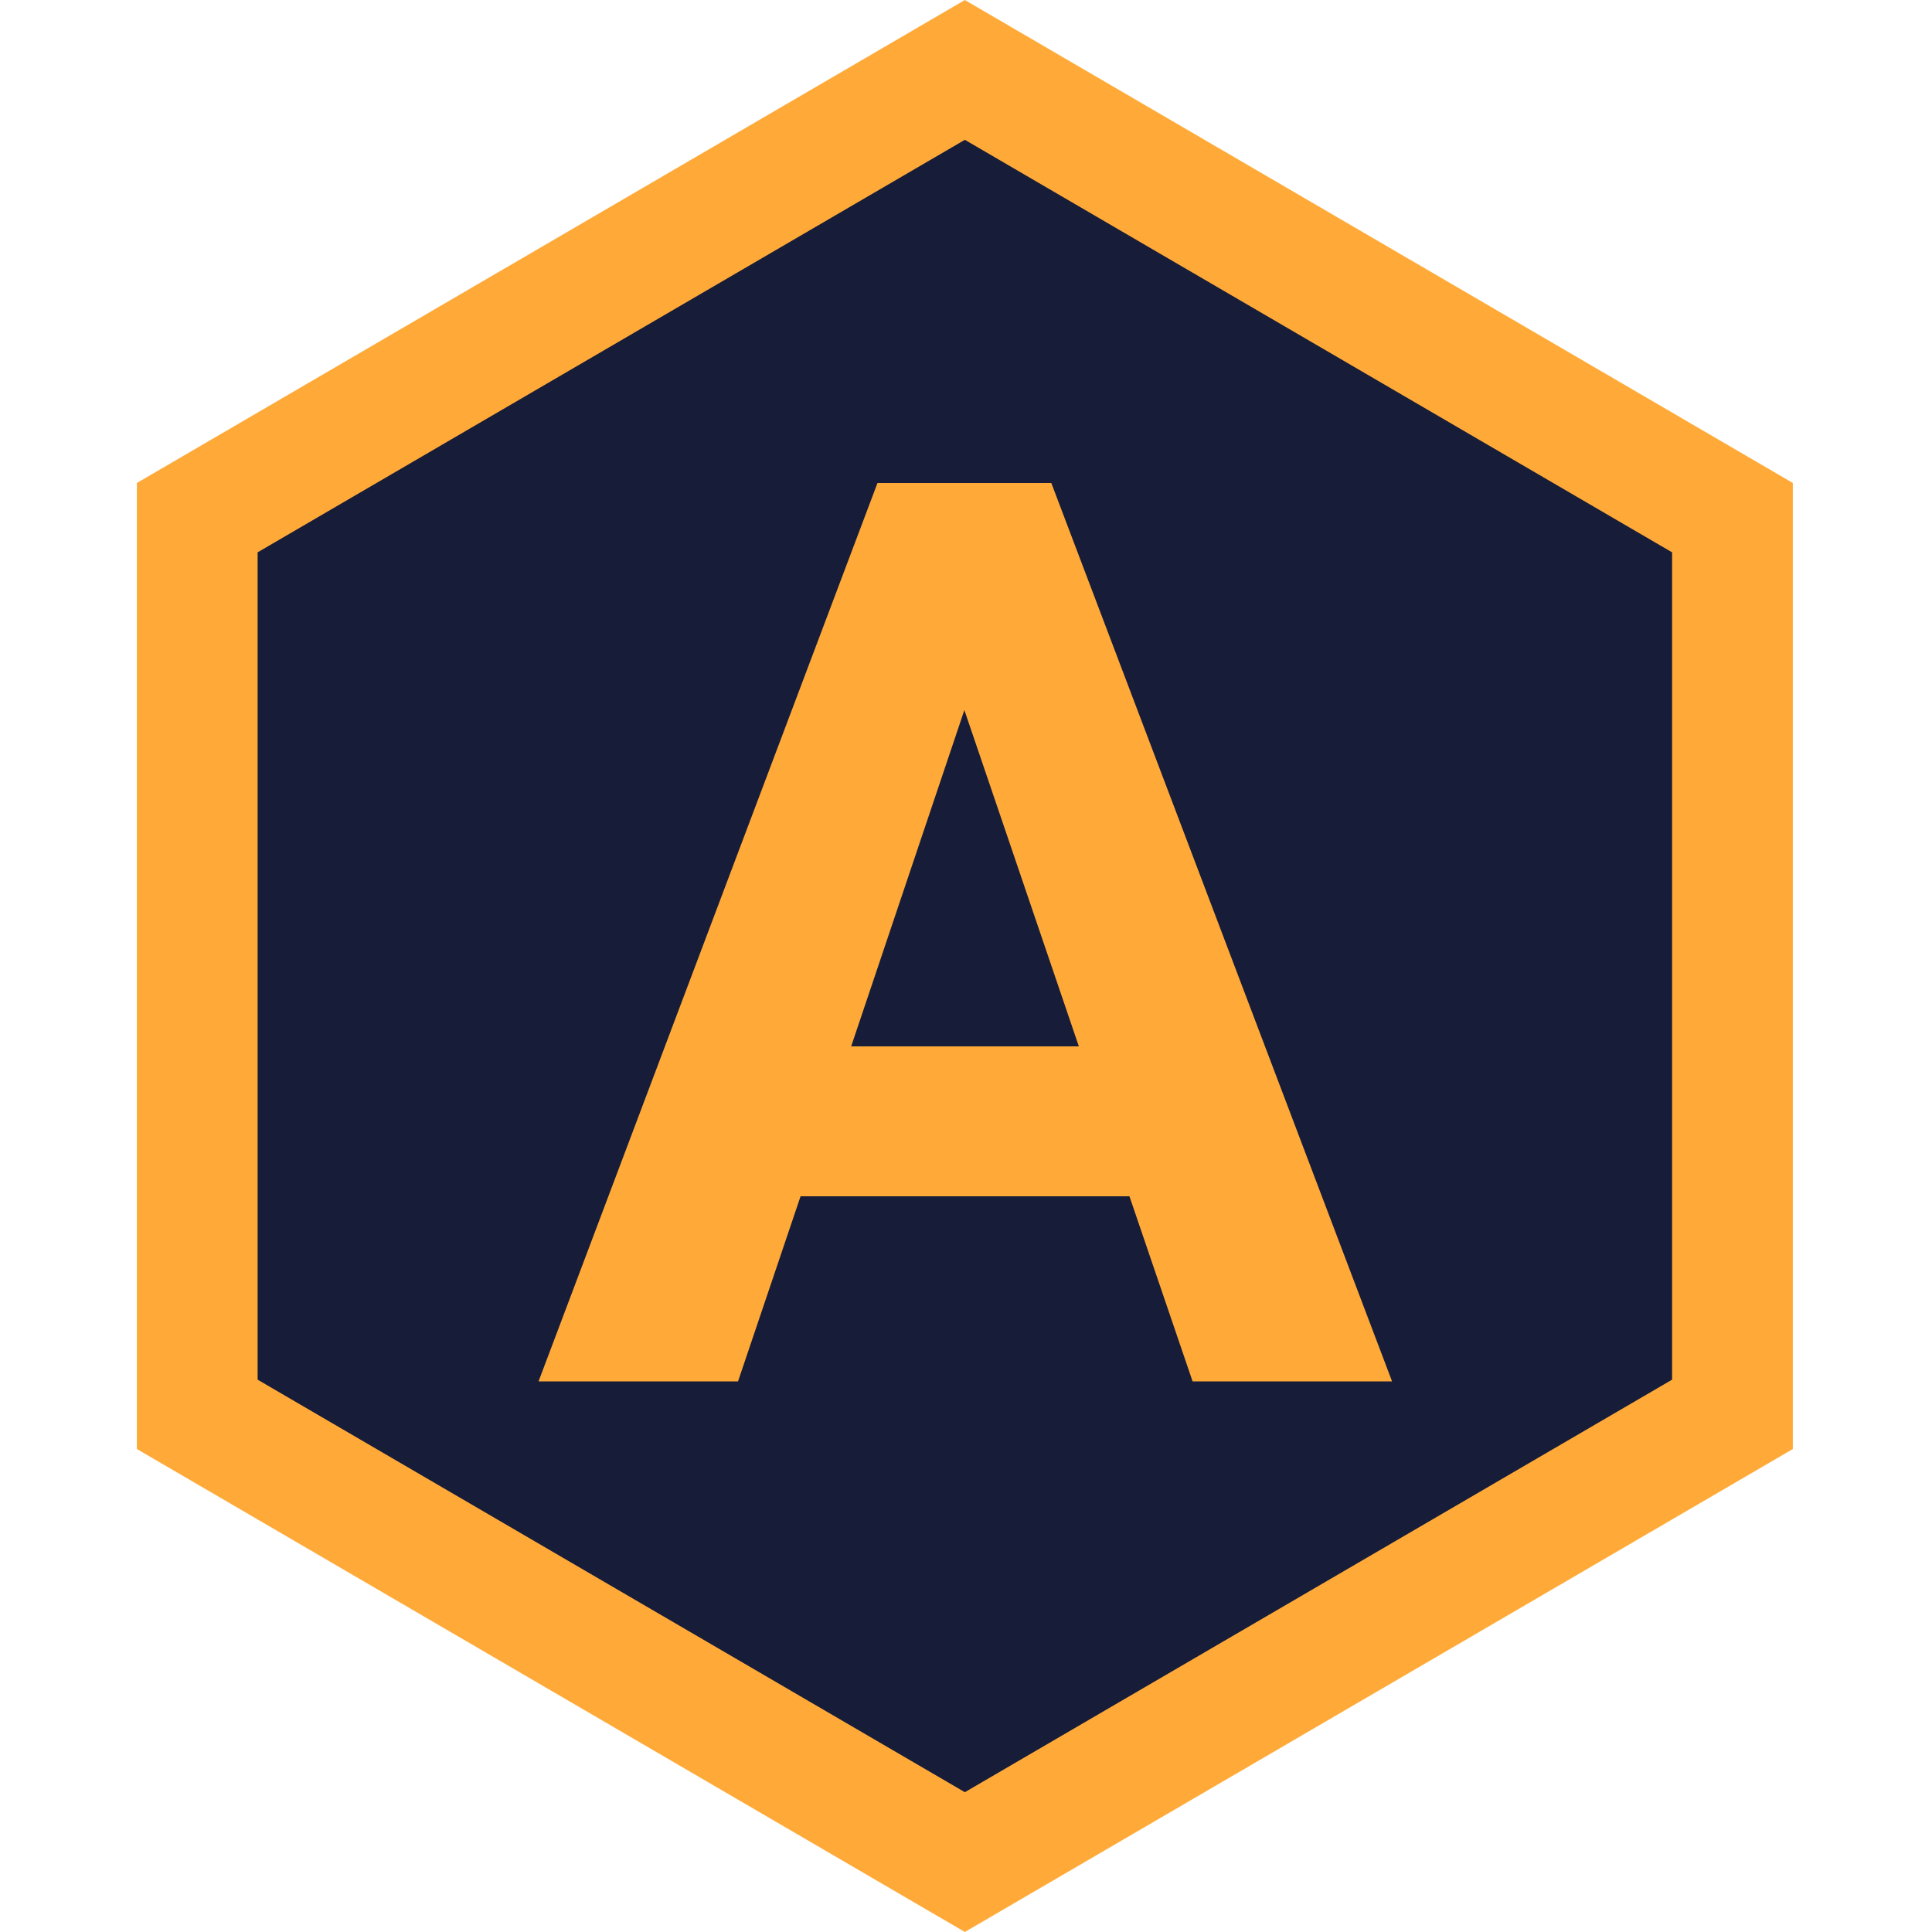 <svg width="44" height="44" viewBox="0 0 32 32" fill="none" xmlns="http://www.w3.org/2000/svg">
<path d="M3.267 8.574L15.981 1.158L28.695 8.574V23.426L15.981 30.842L3.267 23.426V8.574Z" fill="#171c38" stroke="#ffaa38" stroke-width="2"/>
<path fill-rule="evenodd" clip-rule="evenodd" d="M18.707 19.814H13.26L12.224 22.88H8.92L14.534 8H17.413L23.057 22.88H19.753L18.707 19.814ZM14.098 17.331H17.869L15.973 11.761L14.098 17.331Z" fill="#ffaa38"/>
</svg>
